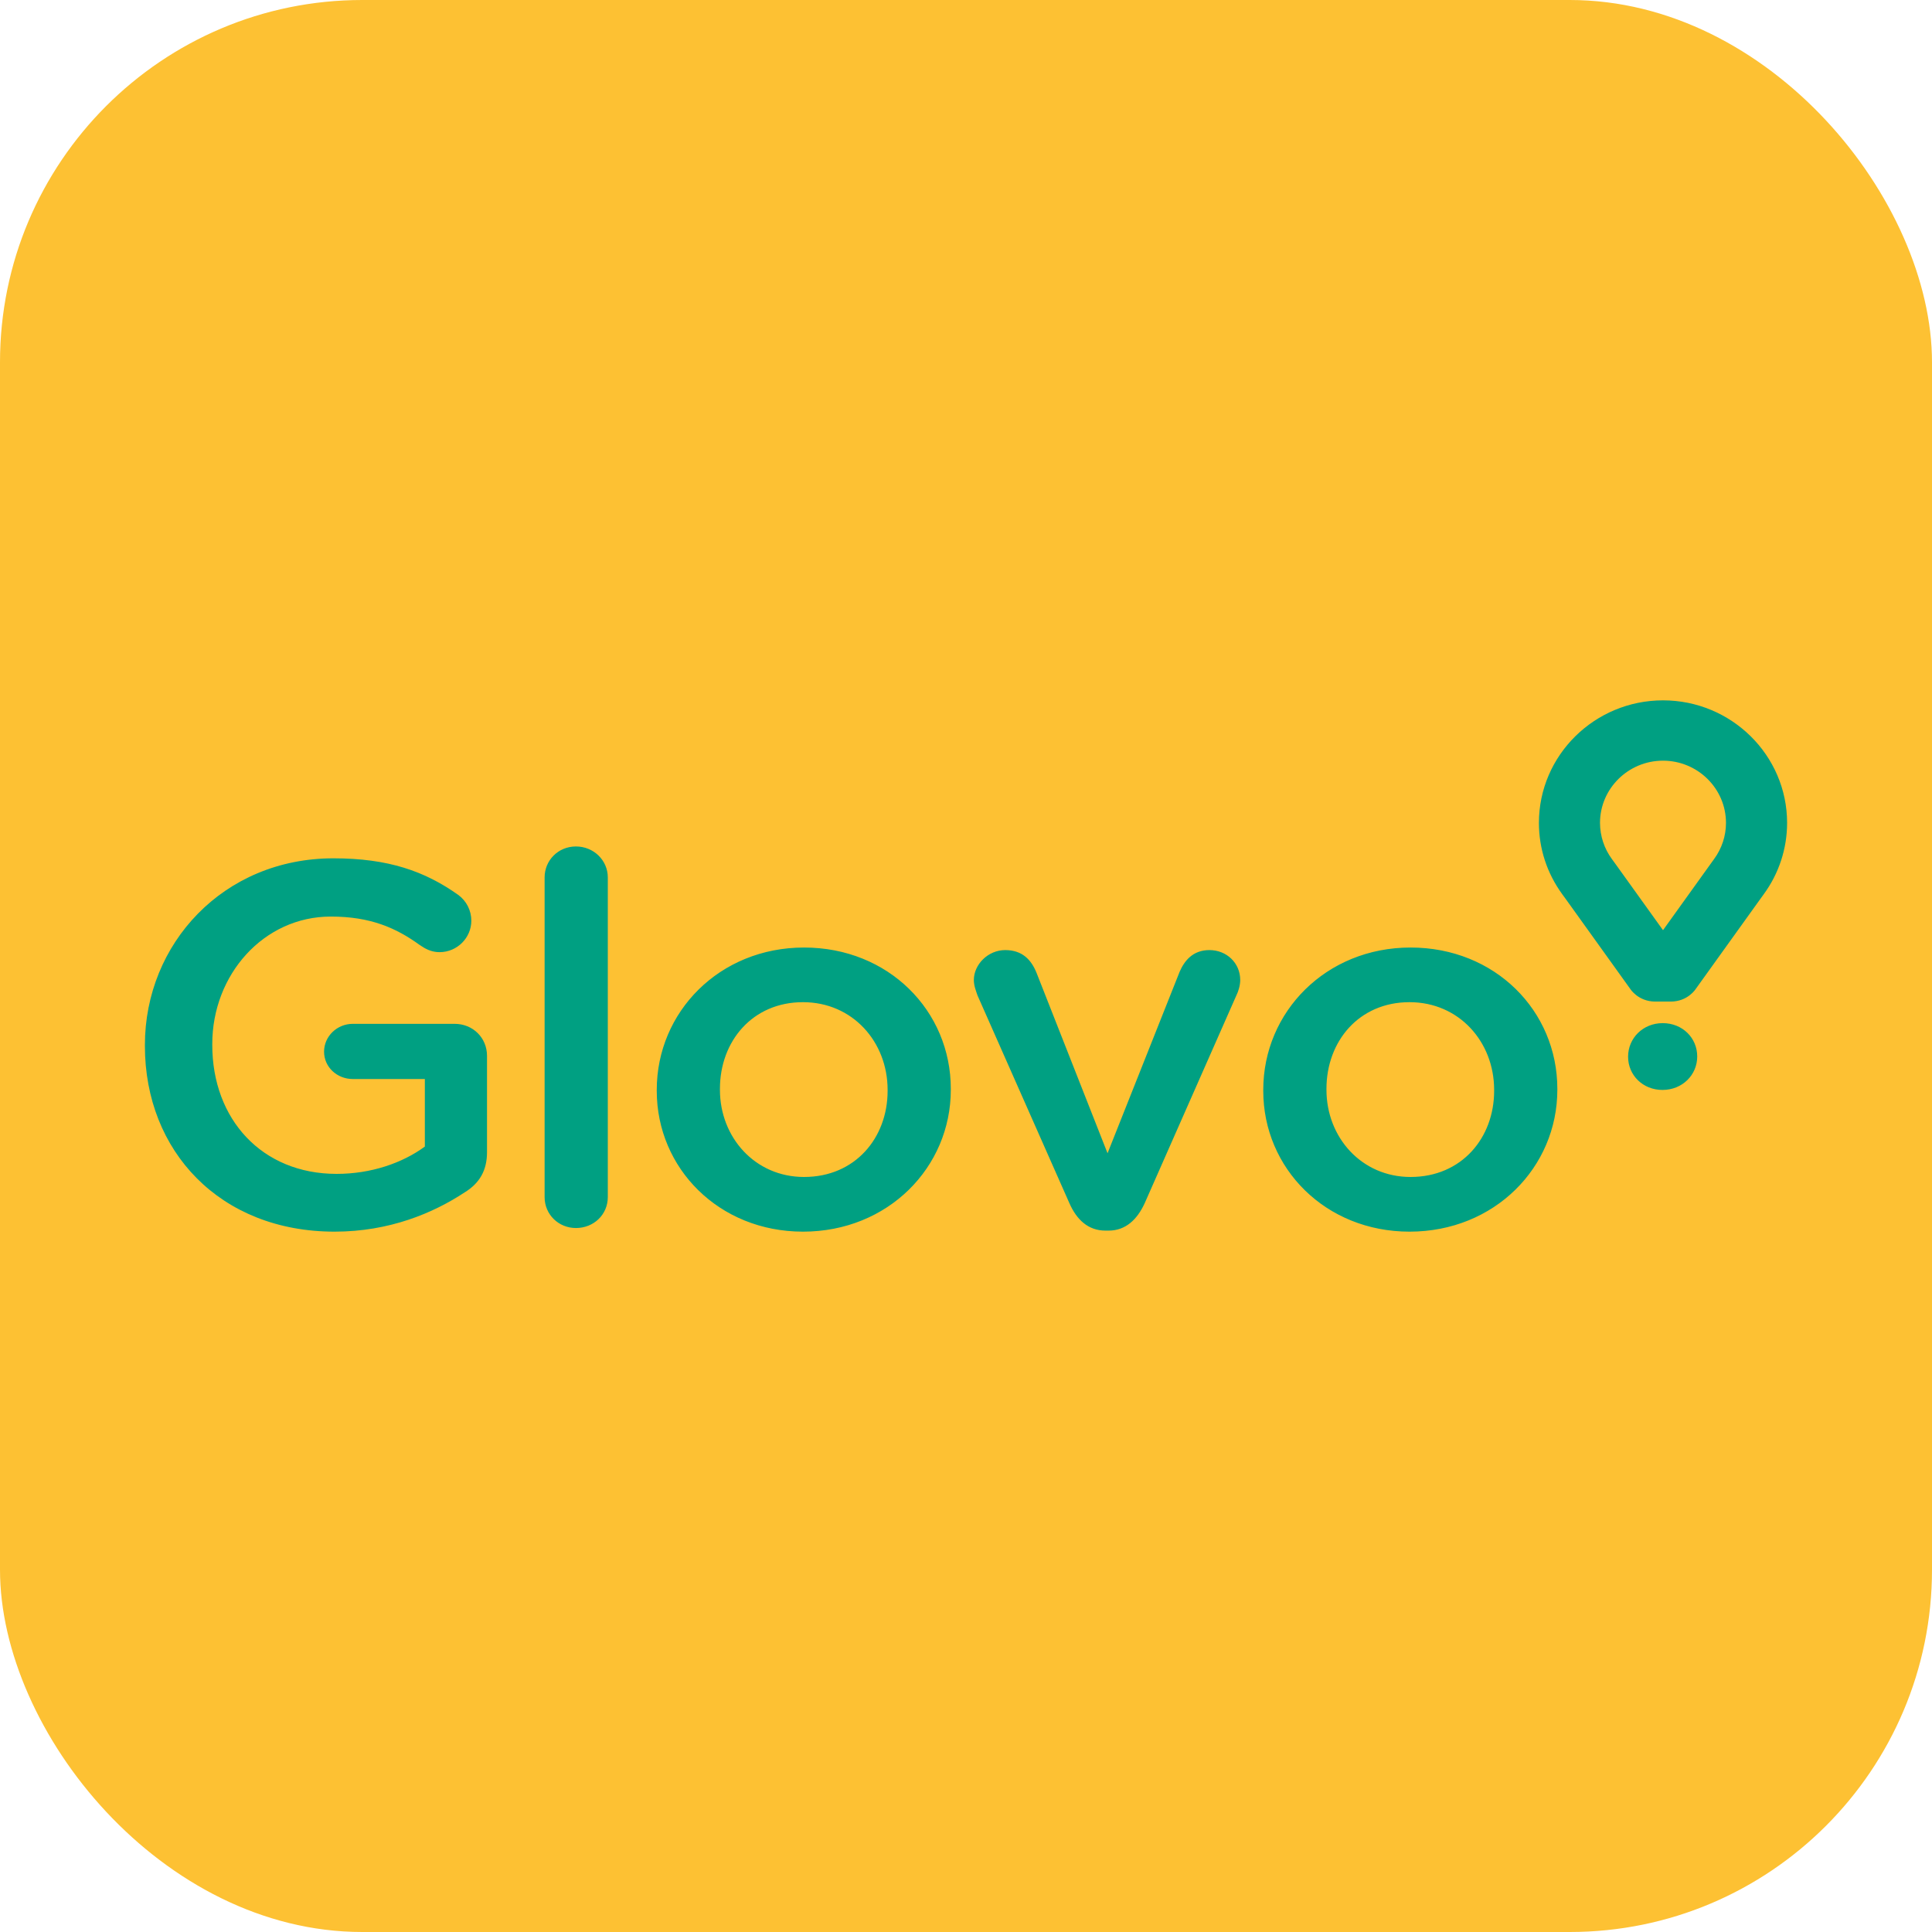 <svg width="80" height="80" viewBox="0 0 80 80" fill="none" xmlns="http://www.w3.org/2000/svg">
<rect width="80" height="80" rx="15" fill="#FDC133"/>
<path fill-rule="evenodd" clip-rule="evenodd" d="M6 43.313V43.27C6 39.085 9.244 35.541 13.807 35.541C16.078 35.541 17.592 36.074 18.976 37.057C19.144 37.18 19.28 37.34 19.374 37.526C19.468 37.711 19.517 37.916 19.517 38.124C19.517 38.829 18.934 39.427 18.198 39.427C17.852 39.427 17.592 39.278 17.376 39.128C16.403 38.424 15.343 37.953 13.699 37.953C10.909 37.953 8.79 40.367 8.79 43.227V43.27C8.79 46.345 10.845 48.608 13.937 48.608C15.365 48.608 16.662 48.16 17.592 47.477V44.68H14.608C13.959 44.68 13.419 44.189 13.419 43.548C13.419 42.908 13.959 42.395 14.608 42.395H18.825C19.582 42.395 20.166 42.972 20.166 43.719V47.712C20.166 48.459 19.863 48.993 19.236 49.377C17.938 50.232 16.122 51 13.851 51C9.114 50.999 6 47.669 6 43.313ZM22.551 36.331C22.551 35.626 23.113 35.05 23.848 35.05C24.584 35.05 25.168 35.626 25.168 36.331V49.569C25.168 50.295 24.584 50.85 23.848 50.85C23.135 50.85 22.551 50.296 22.551 49.569V36.331ZM27.195 45.171V45.127C27.195 41.904 29.79 39.235 33.294 39.235C36.797 39.235 39.371 41.861 39.371 45.085V45.127C39.371 48.331 36.776 51 33.25 51C29.768 51 27.195 48.373 27.195 45.171ZM36.754 45.171V45.127C36.754 43.142 35.305 41.498 33.25 41.498C31.152 41.498 29.811 43.121 29.811 45.085V45.127C29.811 47.092 31.26 48.736 33.294 48.736C35.413 48.736 36.754 47.114 36.754 45.171ZM45.905 50.957H45.775C45.062 50.957 44.585 50.509 44.283 49.825L40.477 41.22C40.412 41.028 40.325 40.815 40.325 40.58C40.325 39.939 40.909 39.341 41.623 39.341C42.336 39.341 42.704 39.747 42.92 40.281L45.861 47.754L48.846 40.239C49.041 39.79 49.386 39.341 50.079 39.341C50.793 39.341 51.355 39.876 51.355 40.58C51.355 40.815 51.269 41.071 51.204 41.199L47.398 49.825C47.093 50.487 46.619 50.957 45.905 50.957ZM52.309 45.171V45.127C52.309 41.904 54.904 39.235 58.409 39.235C61.911 39.235 64.486 41.861 64.486 45.085V45.127C64.486 48.331 61.89 51 58.365 51C54.883 51 52.309 48.373 52.309 45.171ZM61.869 45.171V45.127C61.869 43.142 60.419 41.498 58.365 41.498C56.267 41.498 54.926 43.121 54.926 45.085V45.127C54.926 47.092 56.375 48.736 58.408 48.736C60.527 48.736 61.869 47.114 61.869 45.171ZM68.862 29C66.028 29 63.723 31.277 63.723 34.074C63.723 35.139 64.058 36.162 64.692 37.032L64.829 37.219L67.504 40.947C67.504 40.947 67.83 41.473 68.542 41.473H69.181C69.894 41.473 70.219 40.947 70.219 40.947L72.895 37.219L73.03 37.032C73.66 36.175 74 35.138 74 34.074C74 31.277 71.695 29 68.862 29ZM70.976 35.572L70.834 35.769L68.862 38.517L66.893 35.774L66.748 35.575C66.427 35.14 66.254 34.614 66.253 34.074C66.253 32.654 67.424 31.498 68.861 31.498C70.299 31.498 71.469 32.654 71.469 34.074C71.469 34.612 71.299 35.13 70.976 35.572ZM67.416 43.762V43.752C67.416 42.994 68.026 42.366 68.849 42.366C69.673 42.366 70.278 42.983 70.278 43.742V43.752C70.278 44.504 69.668 45.132 68.839 45.132C68.022 45.132 67.416 44.515 67.416 43.762H67.416Z" fill="#00A082"/>
</svg>

